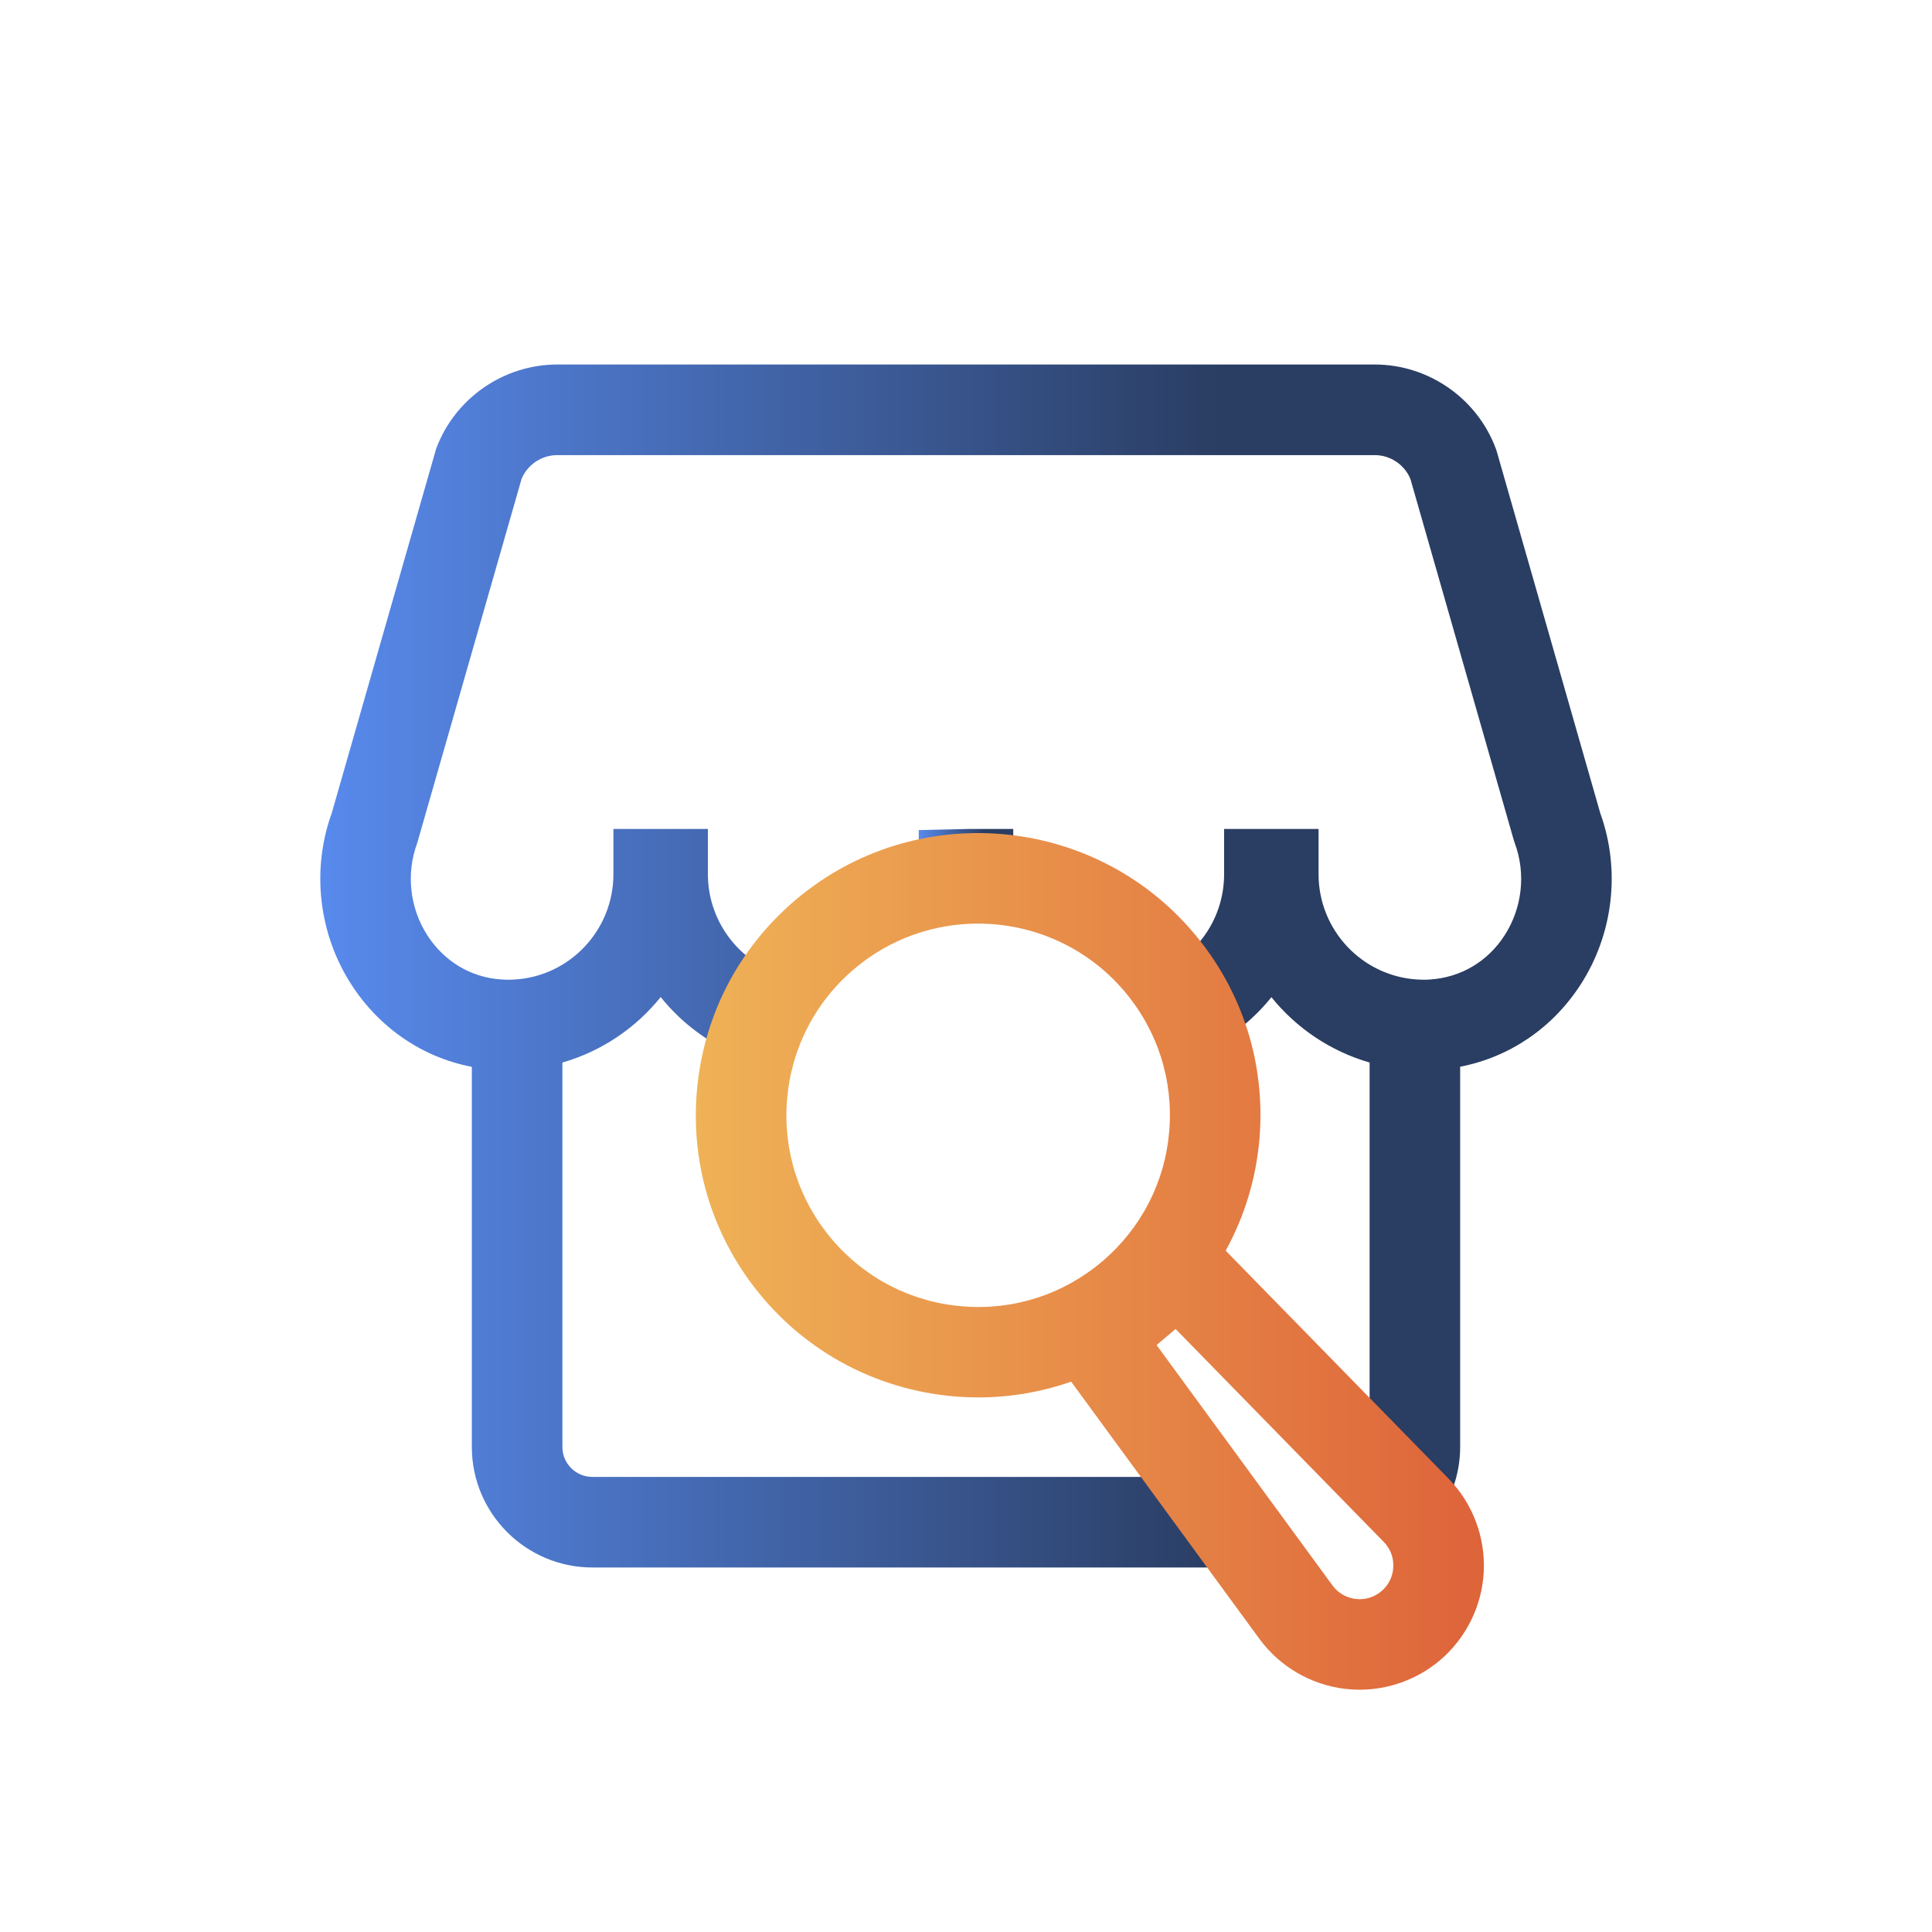 <?xml version="1.0" encoding="utf-8"?>
<!-- Generator: Adobe Illustrator 26.5.0, SVG Export Plug-In . SVG Version: 6.00 Build 0)  -->
<!DOCTYPE svg PUBLIC "-//W3C//DTD SVG 1.1//EN" "http://www.w3.org/Graphics/SVG/1.1/DTD/svg11.dtd">
<svg version="1.1" id="Layer_4" xmlns:x="http://ns.adobe.com/Extensibility/1.0/" xmlns:i="http://ns.adobe.com/AdobeIllustrator/10.0/" xmlns:graph="http://ns.adobe.com/Graphs/1.0/"
	 xmlns="http://www.w3.org/2000/svg" xmlns:xlink="http://www.w3.org/1999/xlink" x="0px" y="0px" viewBox="0 0 128 128"
	 style="enable-background:new 0 0 128 128;" xml:space="preserve">
<linearGradient id="SVGID_1_" gradientUnits="userSpaceOnUse" x1="60.87" y1="57.92" x2="67.13" y2="57.92">
	<stop  offset="0" style="stop-color:#588AED"/>
	<stop  offset="0.7" style="stop-color:#2A3D62"/>
</linearGradient>
<path style="fill:url(#SVGID_1_);" d="M64.13,60.92h-0.26v-2.688l-2.71,0.309c-0.022-0.192-0.029-0.407-0.03-0.602l-0.254-0.026
	l-0.006,0.081v-3l3.26-0.073h3v3c0,0.004,0,0.005,0,0.005c-0.001,0-0.005-0.033-0.009-0.064l-0.525,0.06h0.274
	c0,0.202-0.005,0.405-0.026,0.607l-2.714-0.28V60.92z"/>
<linearGradient id="SVGID_00000015347132451873039260000017398915283846756792_" gradientUnits="userSpaceOnUse" x1="21.221" y1="64" x2="106.779" y2="64">
	<stop  offset="0" style="stop-color:#588AED"/>
	<stop  offset="0.7" style="stop-color:#2A3D62"/>
</linearGradient>
<path style="fill:url(#SVGID_00000015347132451873039260000017398915283846756792_);" d="M106.024,53.88l-6.85-23.936l-0.072-0.22
	c-1.239-3.334-4.463-5.574-8.022-5.574H36.92c-3.559,0-6.783,2.24-8.022,5.574L21.976,53.88c-1.354,3.753-0.869,7.987,1.306,11.354
	c1.872,2.897,4.742,4.829,7.979,5.447v25.19c0,4.4,3.584,7.979,7.99,7.979H81.5v-6H39.25c-1.098,0-1.99-0.888-1.99-1.979V70.397
	c2.602-0.751,4.864-2.29,6.512-4.339c1.471,1.831,3.44,3.272,5.748,4.098l2.02-5.65c-2.775-0.992-4.64-3.639-4.64-6.585v-3h-6.26v3
	c0,3.693-2.88,6.758-6.542,6.974c-0.287,0.016-0.508,0.029-0.926-0.007c-1.975-0.134-3.743-1.194-4.852-2.91
	c-1.175-1.817-1.429-4.106-0.679-6.121l6.914-24.128c0.393-0.947,1.331-1.577,2.364-1.577h54.16c1.033,0,1.971,0.63,2.364,1.577
	l6.842,23.907l0.072,0.221c0.75,2.015,0.496,4.304-0.679,6.121c-1.108,1.716-2.876,2.776-4.916,2.915
	c-0.287,0.026-0.59,0.017-0.846,0.003c-3.677-0.217-6.558-3.281-6.558-6.975v-3H81.1v3c0,2.598-1.426,4.965-3.722,6.178l2.804,5.305
	c1.595-0.843,2.964-1.985,4.053-3.338c1.647,2.044,3.906,3.578,6.505,4.33V95.87c0,0.433-0.146,0.86-0.413,1.204l4.745,3.672
	c1.075-1.39,1.667-3.121,1.667-4.876V70.673c3.261-0.63,6.115-2.556,7.979-5.44C106.893,61.867,107.378,57.633,106.024,53.88z"/>
<linearGradient id="SVGID_00000033364076941908194420000012108657492589547152_" gradientUnits="userSpaceOnUse" x1="46.1" y1="83.572" x2="98.314" y2="83.572">
	<stop  offset="0" style="stop-color:#EFB256"/>
	<stop  offset="1" style="stop-color:#DE633A"/>
</linearGradient>
<path style="fill:url(#SVGID_00000033364076941908194420000012108657492589547152_);" d="M95.968,97.961L81.206,82.862
	c1.241-2.267,2.019-4.781,2.238-7.435c0.411-4.979-1.141-9.819-4.371-13.631c-6.667-7.865-18.492-8.845-26.36-2.178
	c-3.812,3.229-6.137,7.751-6.548,12.729c-0.411,4.979,1.141,9.819,4.371,13.631c3.694,4.359,8.972,6.604,14.283,6.604
	c2.076,0,4.155-0.35,6.148-1.043l12.471,17.039c1.345,1.838,3.413,3.045,5.674,3.313c0.32,0.038,0.642,0.057,0.961,0.057
	c1.938,0,3.839-0.688,5.33-1.951c1.737-1.473,2.795-3.621,2.901-5.896C98.411,101.827,97.56,99.589,95.968,97.961z M63.759,86.548
	c-3.381-0.279-6.452-1.858-8.646-4.447c-2.193-2.589-3.248-5.877-2.968-9.258c0.279-3.382,1.859-6.452,4.447-8.646
	c2.383-2.02,5.3-3.006,8.203-3.006c3.607,0,7.191,1.523,9.701,4.484c2.193,2.589,3.248,5.877,2.969,9.258
	c-0.279,3.382-1.859,6.452-4.448,8.646C70.429,85.772,67.141,86.829,63.759,86.548z M91.524,105.42
	c-0.478,0.405-1.083,0.588-1.706,0.514c-0.622-0.073-1.168-0.393-1.539-0.897L76.626,89.114l1.259-1.066l13.792,14.108
	c0.438,0.447,0.663,1.039,0.633,1.665S92.002,105.015,91.524,105.42z"/>
</svg>
